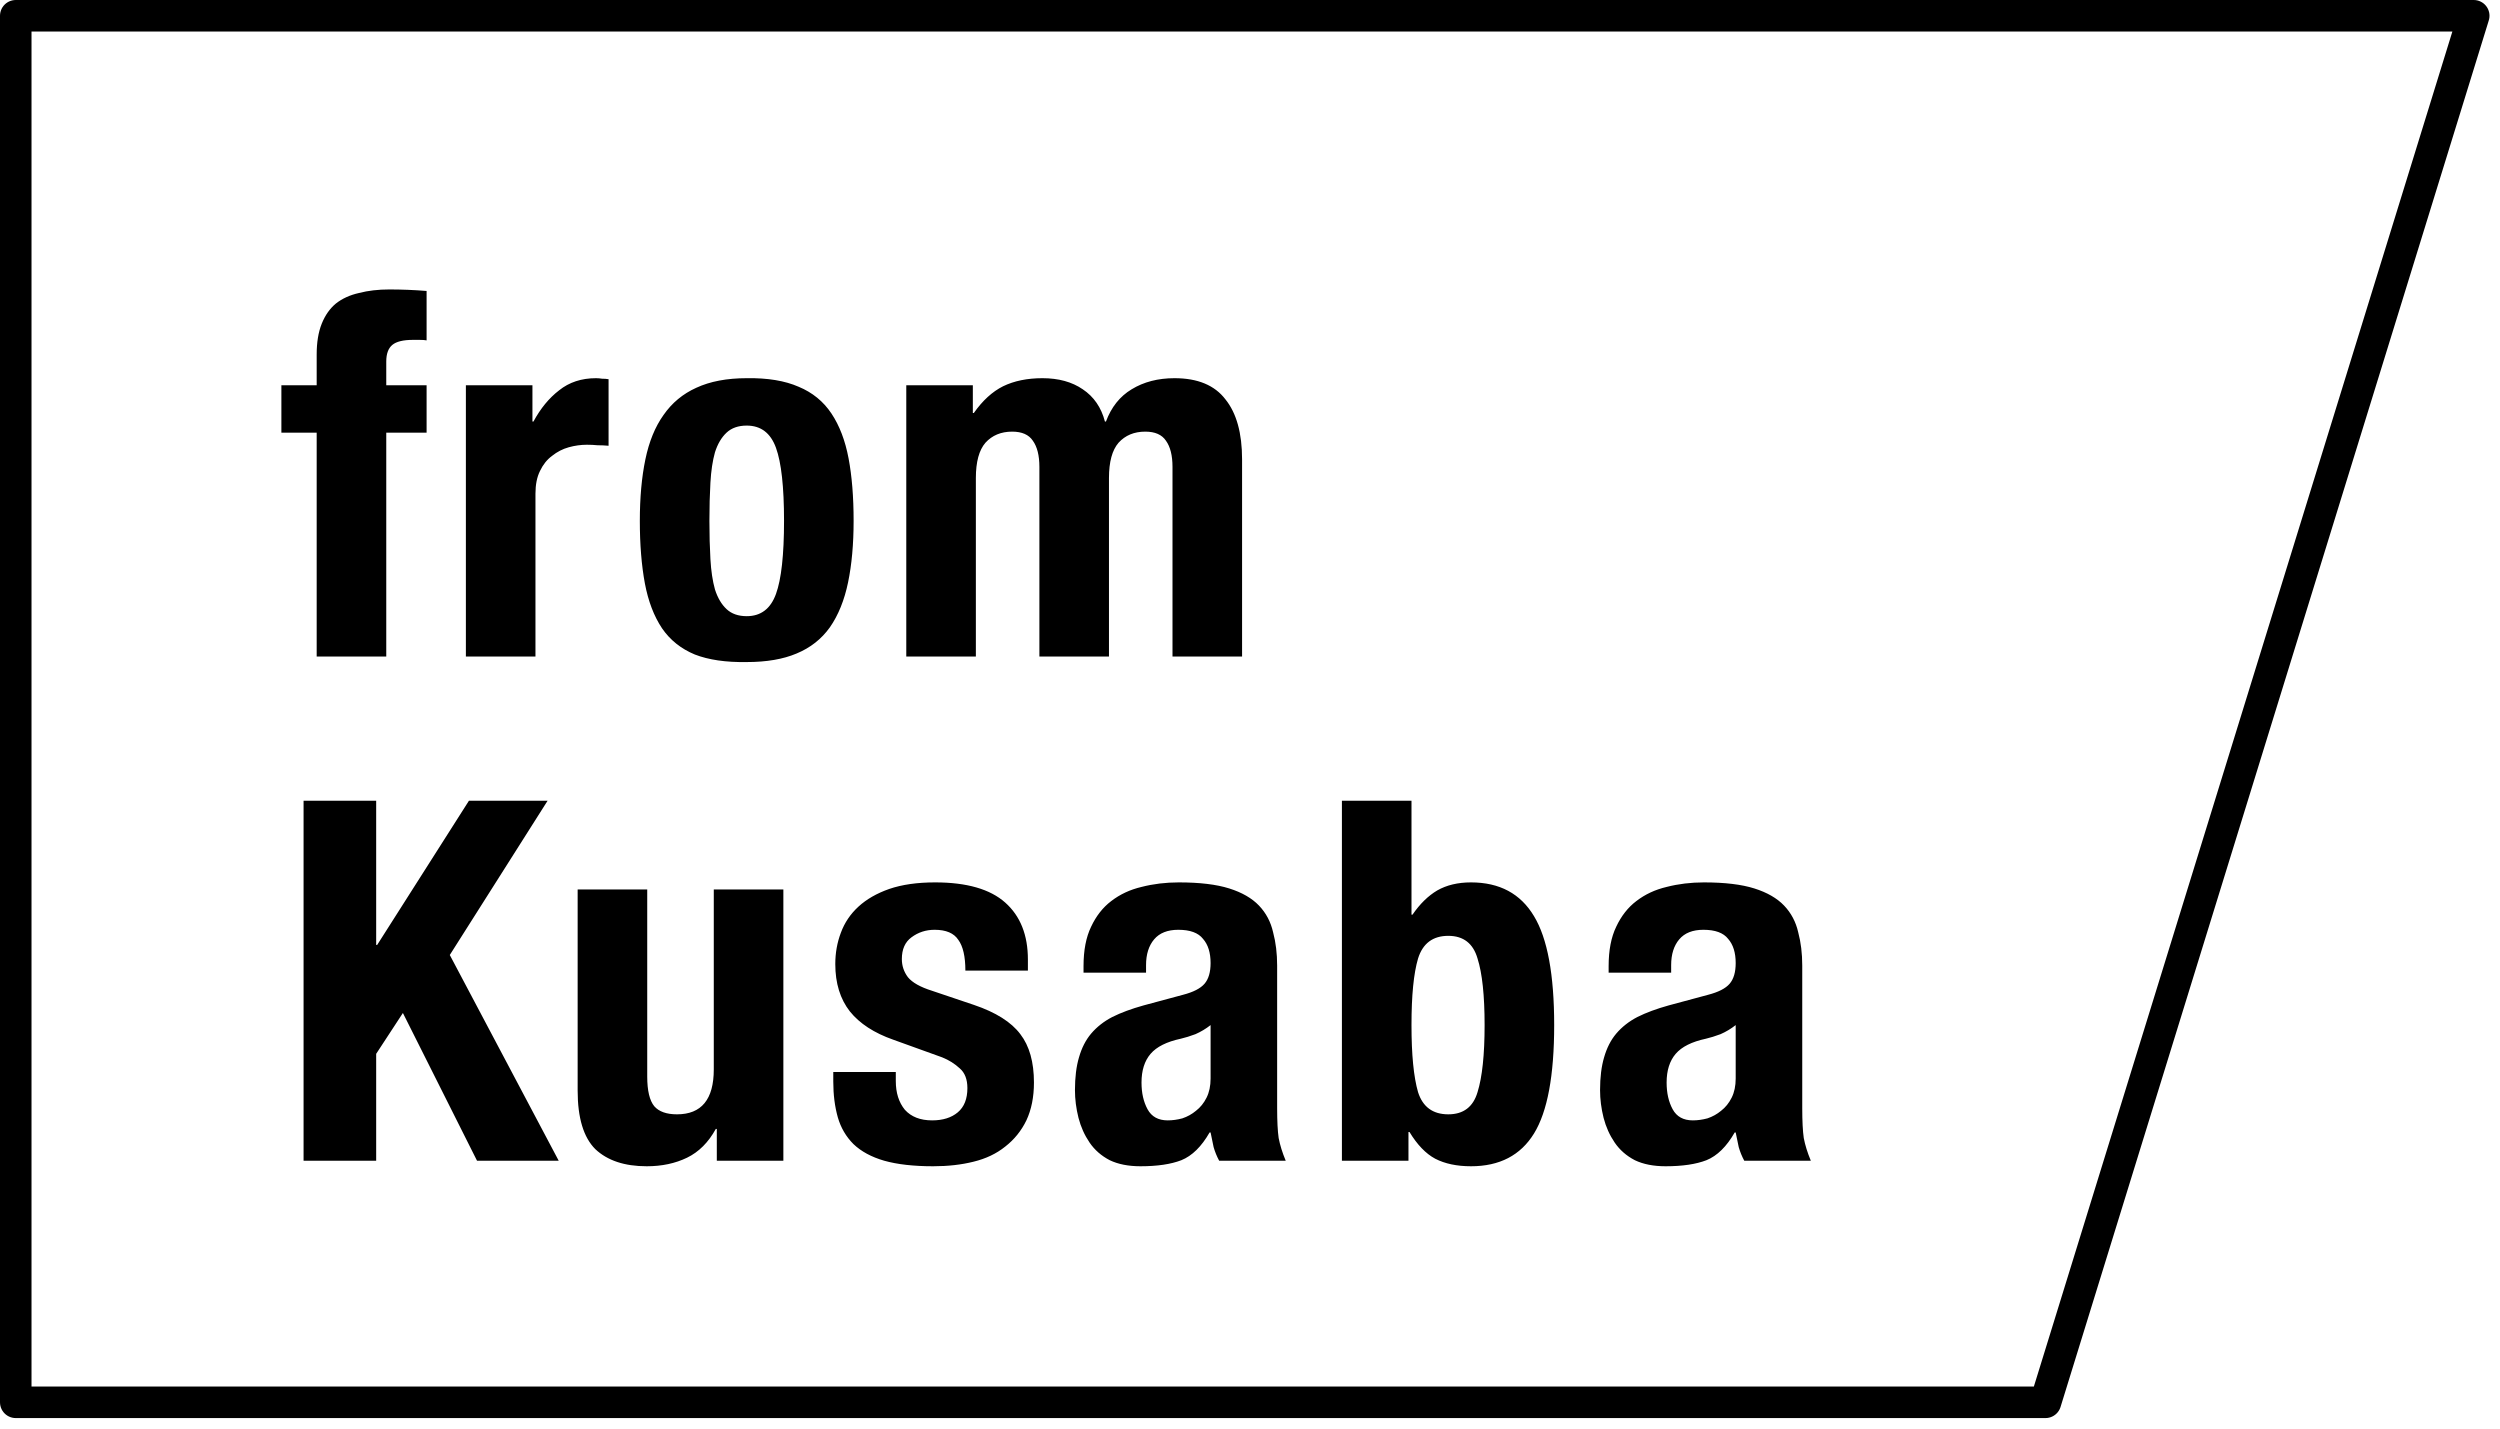 <svg width="119" height="68" viewBox="0 0 119 68" fill="none" xmlns="http://www.w3.org/2000/svg">
<path d="M17.906 38.114V44.978H17.954L22.322 38.114H26.066L21.41 45.458L26.594 55.25H22.706L19.178 48.218L17.906 50.162V55.25H14.45V38.114H17.906ZM34.12 53.738H34.072C33.72 54.378 33.264 54.834 32.704 55.106C32.144 55.378 31.504 55.514 30.784 55.514C29.728 55.514 28.912 55.242 28.336 54.698C27.776 54.138 27.496 53.21 27.496 51.914V42.338H30.808V51.242C30.808 51.914 30.92 52.386 31.144 52.658C31.368 52.914 31.728 53.042 32.224 53.042C33.392 53.042 33.976 52.33 33.976 50.906V42.338H37.288V55.25H34.12V53.738ZM42.64 51.026V51.458C42.64 52.018 42.784 52.474 43.072 52.826C43.376 53.162 43.808 53.33 44.368 53.33C44.88 53.33 45.288 53.202 45.592 52.946C45.896 52.69 46.048 52.306 46.048 51.794C46.048 51.378 45.928 51.066 45.688 50.858C45.448 50.634 45.168 50.458 44.848 50.33L42.52 49.49C41.608 49.17 40.92 48.722 40.456 48.146C39.992 47.554 39.76 46.802 39.76 45.89C39.76 45.362 39.848 44.866 40.024 44.402C40.2 43.922 40.48 43.506 40.864 43.154C41.248 42.802 41.736 42.522 42.328 42.314C42.936 42.106 43.664 42.002 44.512 42.002C46.016 42.002 47.128 42.322 47.848 42.962C48.568 43.602 48.928 44.506 48.928 45.674V46.202H45.952C45.952 45.53 45.84 45.042 45.616 44.738C45.408 44.418 45.032 44.258 44.488 44.258C44.072 44.258 43.704 44.378 43.384 44.618C43.08 44.842 42.928 45.186 42.928 45.65C42.928 45.97 43.024 46.258 43.216 46.514C43.424 46.77 43.808 46.986 44.368 47.162L46.36 47.834C47.4 48.186 48.136 48.65 48.568 49.226C49 49.786 49.216 50.554 49.216 51.53C49.216 52.218 49.096 52.818 48.856 53.33C48.616 53.826 48.28 54.242 47.848 54.578C47.432 54.914 46.928 55.154 46.336 55.298C45.76 55.442 45.12 55.514 44.416 55.514C43.488 55.514 42.712 55.426 42.088 55.25C41.48 55.074 40.992 54.81 40.624 54.458C40.272 54.106 40.024 53.682 39.88 53.186C39.736 52.674 39.664 52.106 39.664 51.482V51.026H42.64ZM57.624 48.794C57.4 48.97 57.16 49.114 56.904 49.226C56.648 49.322 56.416 49.394 56.208 49.442C55.536 49.586 55.056 49.826 54.768 50.162C54.48 50.498 54.336 50.954 54.336 51.53C54.336 52.026 54.432 52.45 54.624 52.802C54.816 53.154 55.136 53.33 55.584 53.33C55.808 53.33 56.04 53.298 56.28 53.234C56.52 53.154 56.736 53.034 56.928 52.874C57.136 52.714 57.304 52.506 57.432 52.25C57.56 51.994 57.624 51.69 57.624 51.338V48.794ZM51.576 46.298V45.986C51.576 45.234 51.696 44.61 51.936 44.114C52.176 43.602 52.496 43.194 52.896 42.89C53.312 42.57 53.792 42.346 54.336 42.218C54.896 42.074 55.488 42.002 56.112 42.002C57.104 42.002 57.904 42.098 58.512 42.29C59.12 42.482 59.592 42.754 59.928 43.106C60.264 43.458 60.488 43.882 60.6 44.378C60.728 44.858 60.792 45.386 60.792 45.962V52.754C60.792 53.362 60.816 53.834 60.864 54.17C60.928 54.506 61.04 54.866 61.2 55.25H58.032C57.92 55.042 57.832 54.826 57.768 54.602C57.72 54.362 57.672 54.13 57.624 53.906H57.576C57.192 54.578 56.744 55.018 56.232 55.226C55.736 55.418 55.088 55.514 54.288 55.514C53.712 55.514 53.224 55.418 52.824 55.226C52.424 55.018 52.104 54.738 51.864 54.386C51.624 54.034 51.448 53.642 51.336 53.21C51.224 52.762 51.168 52.322 51.168 51.89C51.168 51.282 51.232 50.762 51.36 50.33C51.488 49.882 51.68 49.506 51.936 49.202C52.208 48.882 52.544 48.618 52.944 48.41C53.36 48.202 53.856 48.018 54.432 47.858L56.304 47.354C56.8 47.226 57.144 47.05 57.336 46.826C57.528 46.602 57.624 46.274 57.624 45.842C57.624 45.346 57.504 44.962 57.264 44.69C57.04 44.402 56.648 44.258 56.088 44.258C55.576 44.258 55.192 44.41 54.936 44.714C54.68 45.018 54.552 45.426 54.552 45.938V46.298H51.576ZM63.875 38.114H67.187V43.538H67.235C67.587 43.026 67.979 42.642 68.411 42.386C68.859 42.13 69.395 42.002 70.019 42.002C71.379 42.002 72.379 42.538 73.019 43.61C73.659 44.666 73.979 46.394 73.979 48.794C73.979 51.194 73.659 52.914 73.019 53.954C72.379 54.994 71.379 55.514 70.019 55.514C69.347 55.514 68.779 55.394 68.315 55.154C67.867 54.914 67.459 54.49 67.091 53.882H67.043V55.25H63.875V38.114ZM67.187 48.794C67.187 50.202 67.291 51.266 67.499 51.986C67.723 52.69 68.203 53.042 68.939 53.042C69.659 53.042 70.123 52.69 70.331 51.986C70.555 51.266 70.667 50.202 70.667 48.794C70.667 47.386 70.555 46.33 70.331 45.626C70.123 44.906 69.659 44.546 68.939 44.546C68.203 44.546 67.723 44.906 67.499 45.626C67.291 46.33 67.187 47.386 67.187 48.794ZM82.619 48.794C82.395 48.97 82.155 49.114 81.899 49.226C81.643 49.322 81.411 49.394 81.203 49.442C80.531 49.586 80.051 49.826 79.763 50.162C79.475 50.498 79.331 50.954 79.331 51.53C79.331 52.026 79.427 52.45 79.619 52.802C79.811 53.154 80.131 53.33 80.579 53.33C80.803 53.33 81.035 53.298 81.275 53.234C81.515 53.154 81.731 53.034 81.923 52.874C82.131 52.714 82.299 52.506 82.427 52.25C82.555 51.994 82.619 51.69 82.619 51.338V48.794ZM76.571 46.298V45.986C76.571 45.234 76.691 44.61 76.931 44.114C77.171 43.602 77.491 43.194 77.891 42.89C78.307 42.57 78.787 42.346 79.331 42.218C79.891 42.074 80.483 42.002 81.107 42.002C82.099 42.002 82.899 42.098 83.507 42.29C84.115 42.482 84.587 42.754 84.923 43.106C85.259 43.458 85.483 43.882 85.595 44.378C85.723 44.858 85.787 45.386 85.787 45.962V52.754C85.787 53.362 85.811 53.834 85.859 54.17C85.923 54.506 86.035 54.866 86.195 55.25H83.027C82.915 55.042 82.827 54.826 82.763 54.602C82.715 54.362 82.667 54.13 82.619 53.906H82.571C82.187 54.578 81.739 55.018 81.227 55.226C80.731 55.418 80.083 55.514 79.283 55.514C78.707 55.514 78.219 55.418 77.819 55.226C77.419 55.018 77.099 54.738 76.859 54.386C76.619 54.034 76.443 53.642 76.331 53.21C76.219 52.762 76.163 52.322 76.163 51.89C76.163 51.282 76.227 50.762 76.355 50.33C76.483 49.882 76.675 49.506 76.931 49.202C77.203 48.882 77.539 48.618 77.939 48.41C78.355 48.202 78.851 48.018 79.427 47.858L81.299 47.354C81.795 47.226 82.139 47.05 82.331 46.826C82.523 46.602 82.619 46.274 82.619 45.842C82.619 45.346 82.499 44.962 82.259 44.69C82.035 44.402 81.643 44.258 81.083 44.258C80.571 44.258 80.187 44.41 79.931 44.714C79.675 45.018 79.547 45.426 79.547 45.938V46.298H76.571Z" fill="black"/>
<path d="M15.074 20.594H13.394V18.338H15.074V16.874C15.074 16.298 15.154 15.81 15.314 15.41C15.474 15.01 15.698 14.69 15.986 14.45C16.29 14.21 16.658 14.042 17.09 13.946C17.522 13.834 18.002 13.778 18.53 13.778C19.122 13.778 19.714 13.802 20.306 13.85V16.202C20.226 16.186 20.114 16.178 19.97 16.178H19.658C19.194 16.178 18.866 16.258 18.674 16.418C18.482 16.578 18.386 16.842 18.386 17.21V18.338H20.306V20.594H18.386V31.25H15.074V20.594ZM22.176 18.338H25.344V20.066H25.392C25.728 19.442 26.136 18.946 26.616 18.578C27.096 18.194 27.68 18.002 28.368 18.002C28.464 18.002 28.56 18.01 28.656 18.026C28.768 18.026 28.872 18.034 28.968 18.05V21.218C28.792 21.202 28.616 21.194 28.44 21.194C28.28 21.178 28.112 21.17 27.936 21.17C27.648 21.17 27.36 21.21 27.072 21.29C26.784 21.37 26.52 21.506 26.28 21.698C26.04 21.874 25.848 22.114 25.704 22.418C25.56 22.706 25.488 23.066 25.488 23.498V31.25H22.176V18.338ZM33.768 24.794C33.768 25.45 33.784 26.058 33.816 26.618C33.848 27.178 33.92 27.658 34.032 28.058C34.16 28.458 34.344 28.77 34.584 28.994C34.824 29.218 35.144 29.33 35.544 29.33C36.216 29.33 36.68 28.978 36.936 28.274C37.192 27.57 37.32 26.41 37.32 24.794C37.32 23.178 37.192 22.018 36.936 21.314C36.68 20.61 36.216 20.258 35.544 20.258C35.144 20.258 34.824 20.37 34.584 20.594C34.344 20.818 34.16 21.13 34.032 21.53C33.92 21.93 33.848 22.41 33.816 22.97C33.784 23.53 33.768 24.138 33.768 24.794ZM30.456 24.794C30.456 23.69 30.544 22.714 30.72 21.866C30.896 21.018 31.184 20.314 31.584 19.754C31.984 19.178 32.504 18.746 33.144 18.458C33.8 18.154 34.6 18.002 35.544 18.002C36.536 17.986 37.36 18.122 38.016 18.41C38.672 18.682 39.192 19.106 39.576 19.682C39.96 20.258 40.232 20.97 40.392 21.818C40.552 22.666 40.632 23.658 40.632 24.794C40.632 25.898 40.544 26.874 40.368 27.722C40.192 28.57 39.904 29.282 39.504 29.858C39.104 30.418 38.576 30.834 37.92 31.106C37.28 31.378 36.488 31.514 35.544 31.514C34.552 31.53 33.728 31.41 33.072 31.154C32.416 30.882 31.896 30.466 31.512 29.906C31.128 29.33 30.856 28.618 30.696 27.77C30.536 26.906 30.456 25.914 30.456 24.794ZM43.139 18.338H46.307V19.658H46.355C46.771 19.066 47.235 18.642 47.747 18.386C48.275 18.13 48.899 18.002 49.619 18.002C50.387 18.002 51.027 18.178 51.539 18.53C52.067 18.882 52.419 19.394 52.595 20.066H52.643C52.899 19.378 53.307 18.866 53.867 18.53C54.443 18.178 55.123 18.002 55.907 18.002C57.011 18.002 57.819 18.338 58.331 19.01C58.859 19.666 59.123 20.618 59.123 21.866V31.25H55.811V22.226C55.811 21.682 55.707 21.266 55.499 20.978C55.307 20.69 54.979 20.546 54.515 20.546C53.987 20.546 53.563 20.722 53.243 21.074C52.939 21.426 52.787 21.986 52.787 22.754V31.25H49.475V22.226C49.475 21.682 49.371 21.266 49.163 20.978C48.971 20.69 48.643 20.546 48.179 20.546C47.651 20.546 47.227 20.722 46.907 21.074C46.603 21.426 46.451 21.986 46.451 22.754V31.25H43.139V18.338Z" fill="black"/>
<path d="M117.75 0.75H0.75V66.75H97.365L117.75 0.75Z" stroke="black" stroke-width="1.5" stroke-linejoin="round"/>
</svg>
